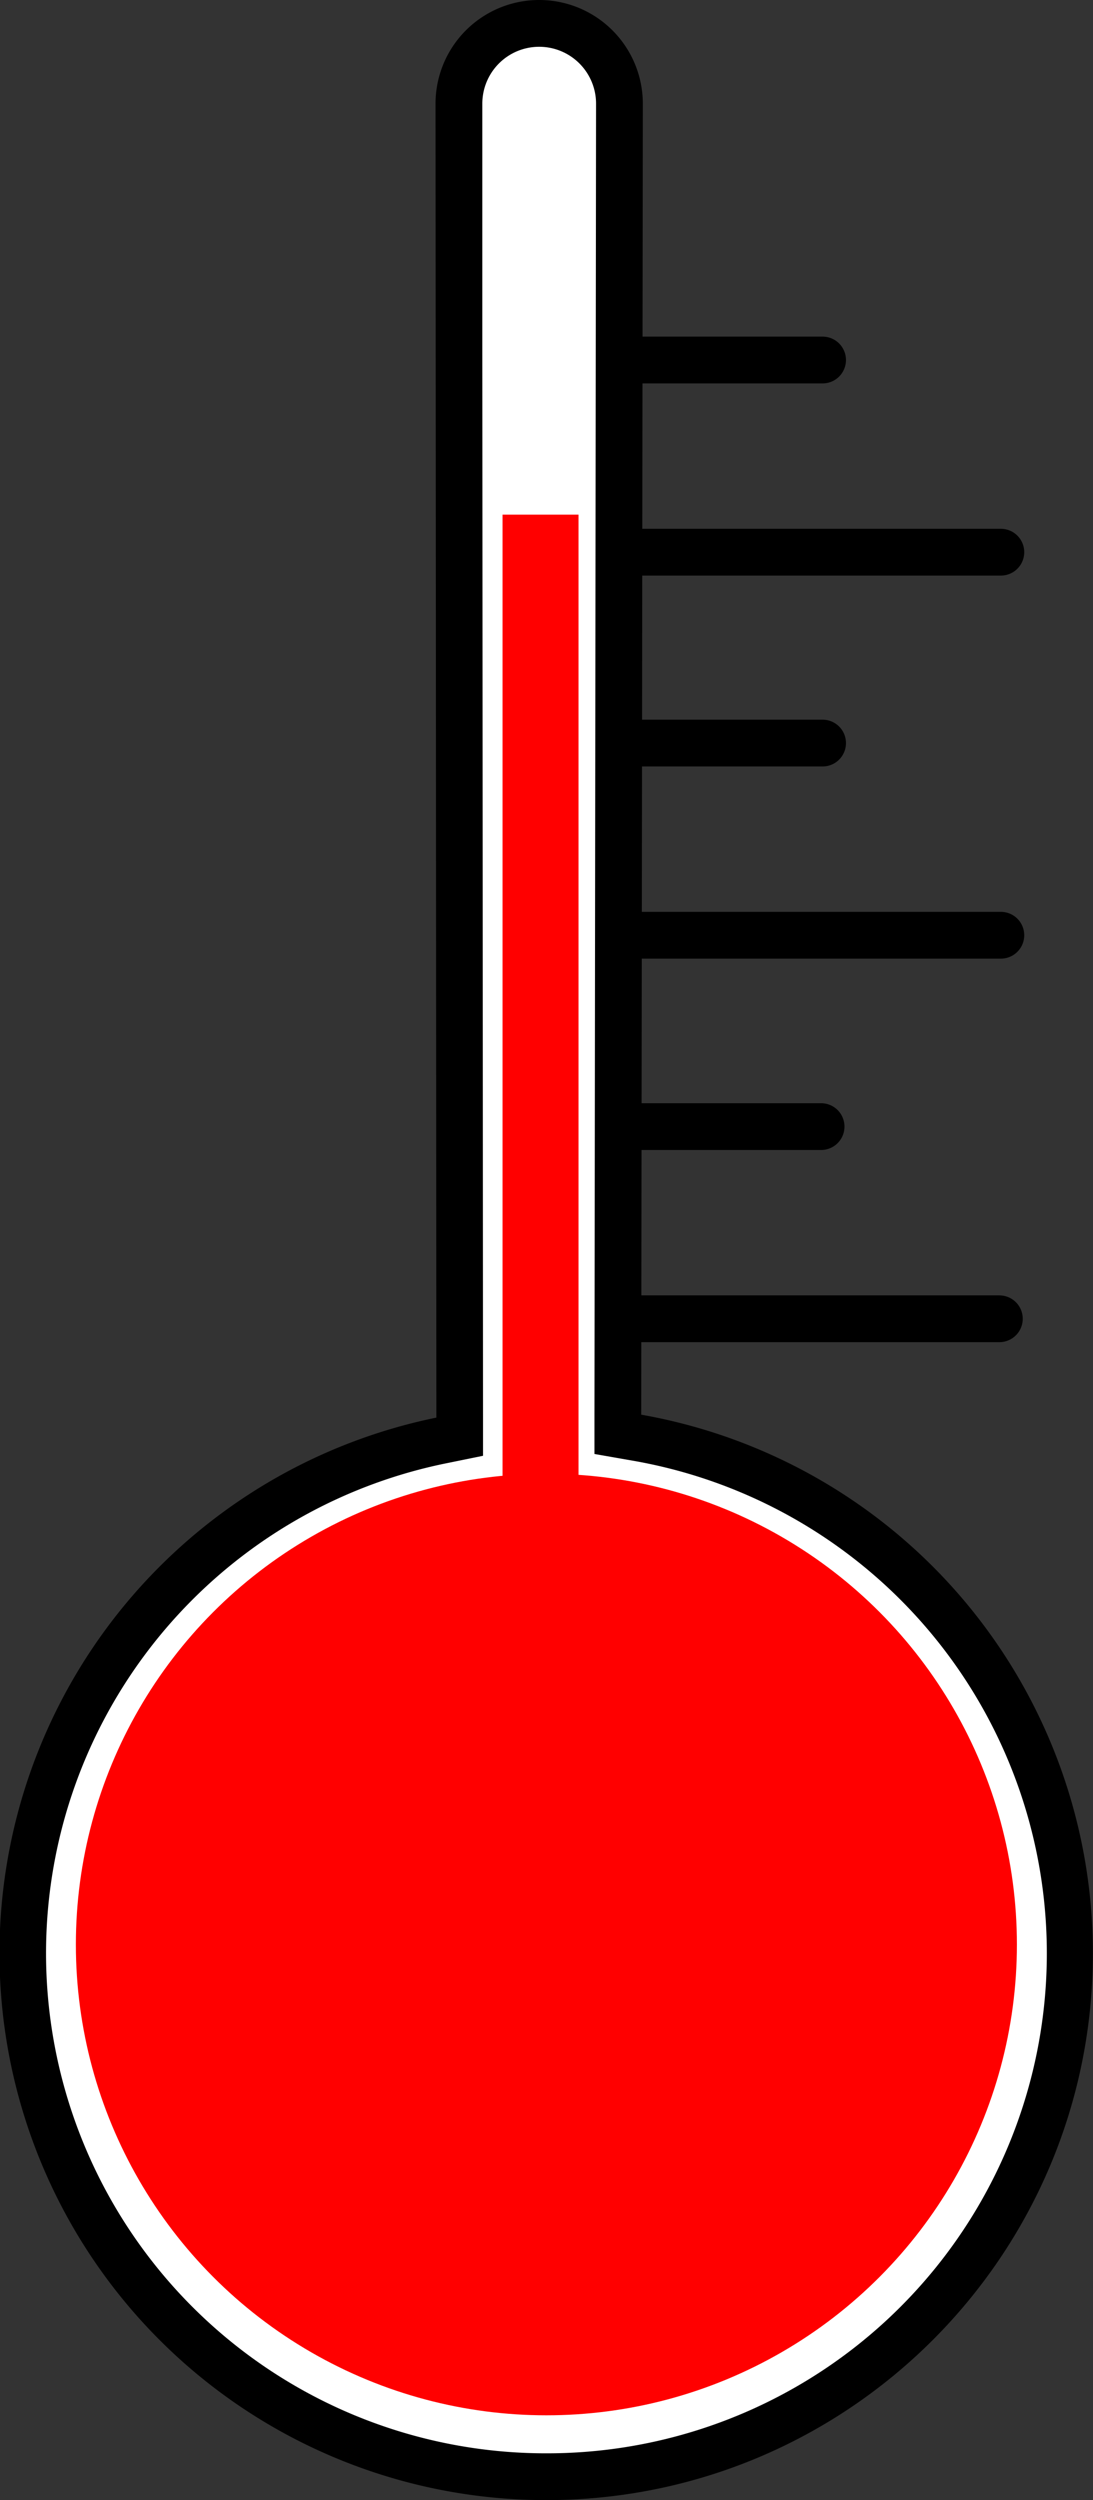 <svg id="Слой_1" data-name="Слой 1" xmlns="http://www.w3.org/2000/svg" viewBox="0 0 374 855"><rect x="0" y="0" width="374" height="855" fill="#333333" stroke="none"/><defs><style>.cls-1,.cls-2{fill:#fff;}.cls-2{stroke:#000;stroke-linecap:round;stroke-width:16px;}.cls-2,.cls-4{stroke-miterlimit:10;}.cls-3{fill:red;}.cls-4{fill:none;stroke:red;stroke-width:26px;}</style></defs><path class="cls-1" d="M960,936a178.58,178.58,0,0,1-179-177.55c-.67-85.37,59.43-159.73,142.91-176.81l6.4-1.31V573.8c0-.66-.22-329.59-.29-449.32a27.47,27.47,0,1,1,54.93,0l-.56,455,6.63,1.16A179.06,179.06,0,0,1,1139,757C1139,855.7,1058.75,936,960,936Z" transform="translate(-773.04 -89)"/><path d="M957.53,105A19.46,19.46,0,0,1,977,124.49l-.55,448.29,0,13.46,13.27,2.32A171,171,0,0,1,960,928h0a171,171,0,0,1-34.48-338.53l12.8-2.61V573.8c0-.55-.14-219.5-.24-364.39l0-84.94A19.44,19.44,0,0,1,957.53,105m0-16a35.45,35.45,0,0,0-35.46,35.48c.07,111.68.29,448.65.29,449.32A187,187,0,0,0,960,944c103.28,0,187-83.72,187-187A187,187,0,0,0,992.45,572.8L993,124.51A35.47,35.47,0,0,0,957.53,89Z" transform="translate(-773.04 -89)"/><line class="cls-2" x1="219.45" y1="451" x2="341.96" y2="451"/><line class="cls-2" x1="219.45" y1="385.28" x2="280.96" y2="385.28"/><line class="cls-2" x1="219.96" y1="319.84" x2="342.47" y2="319.84"/><line class="cls-2" x1="219.96" y1="254.12" x2="281.47" y2="254.12"/><line class="cls-2" x1="219.96" y1="188.84" x2="342.47" y2="188.84"/><line class="cls-2" x1="219.96" y1="123.12" x2="281.47" y2="123.12"/><circle class="cls-3" cx="186.96" cy="665" r="161"/><line class="cls-4" x1="184.96" y1="522" x2="184.96" y2="176"/></svg>